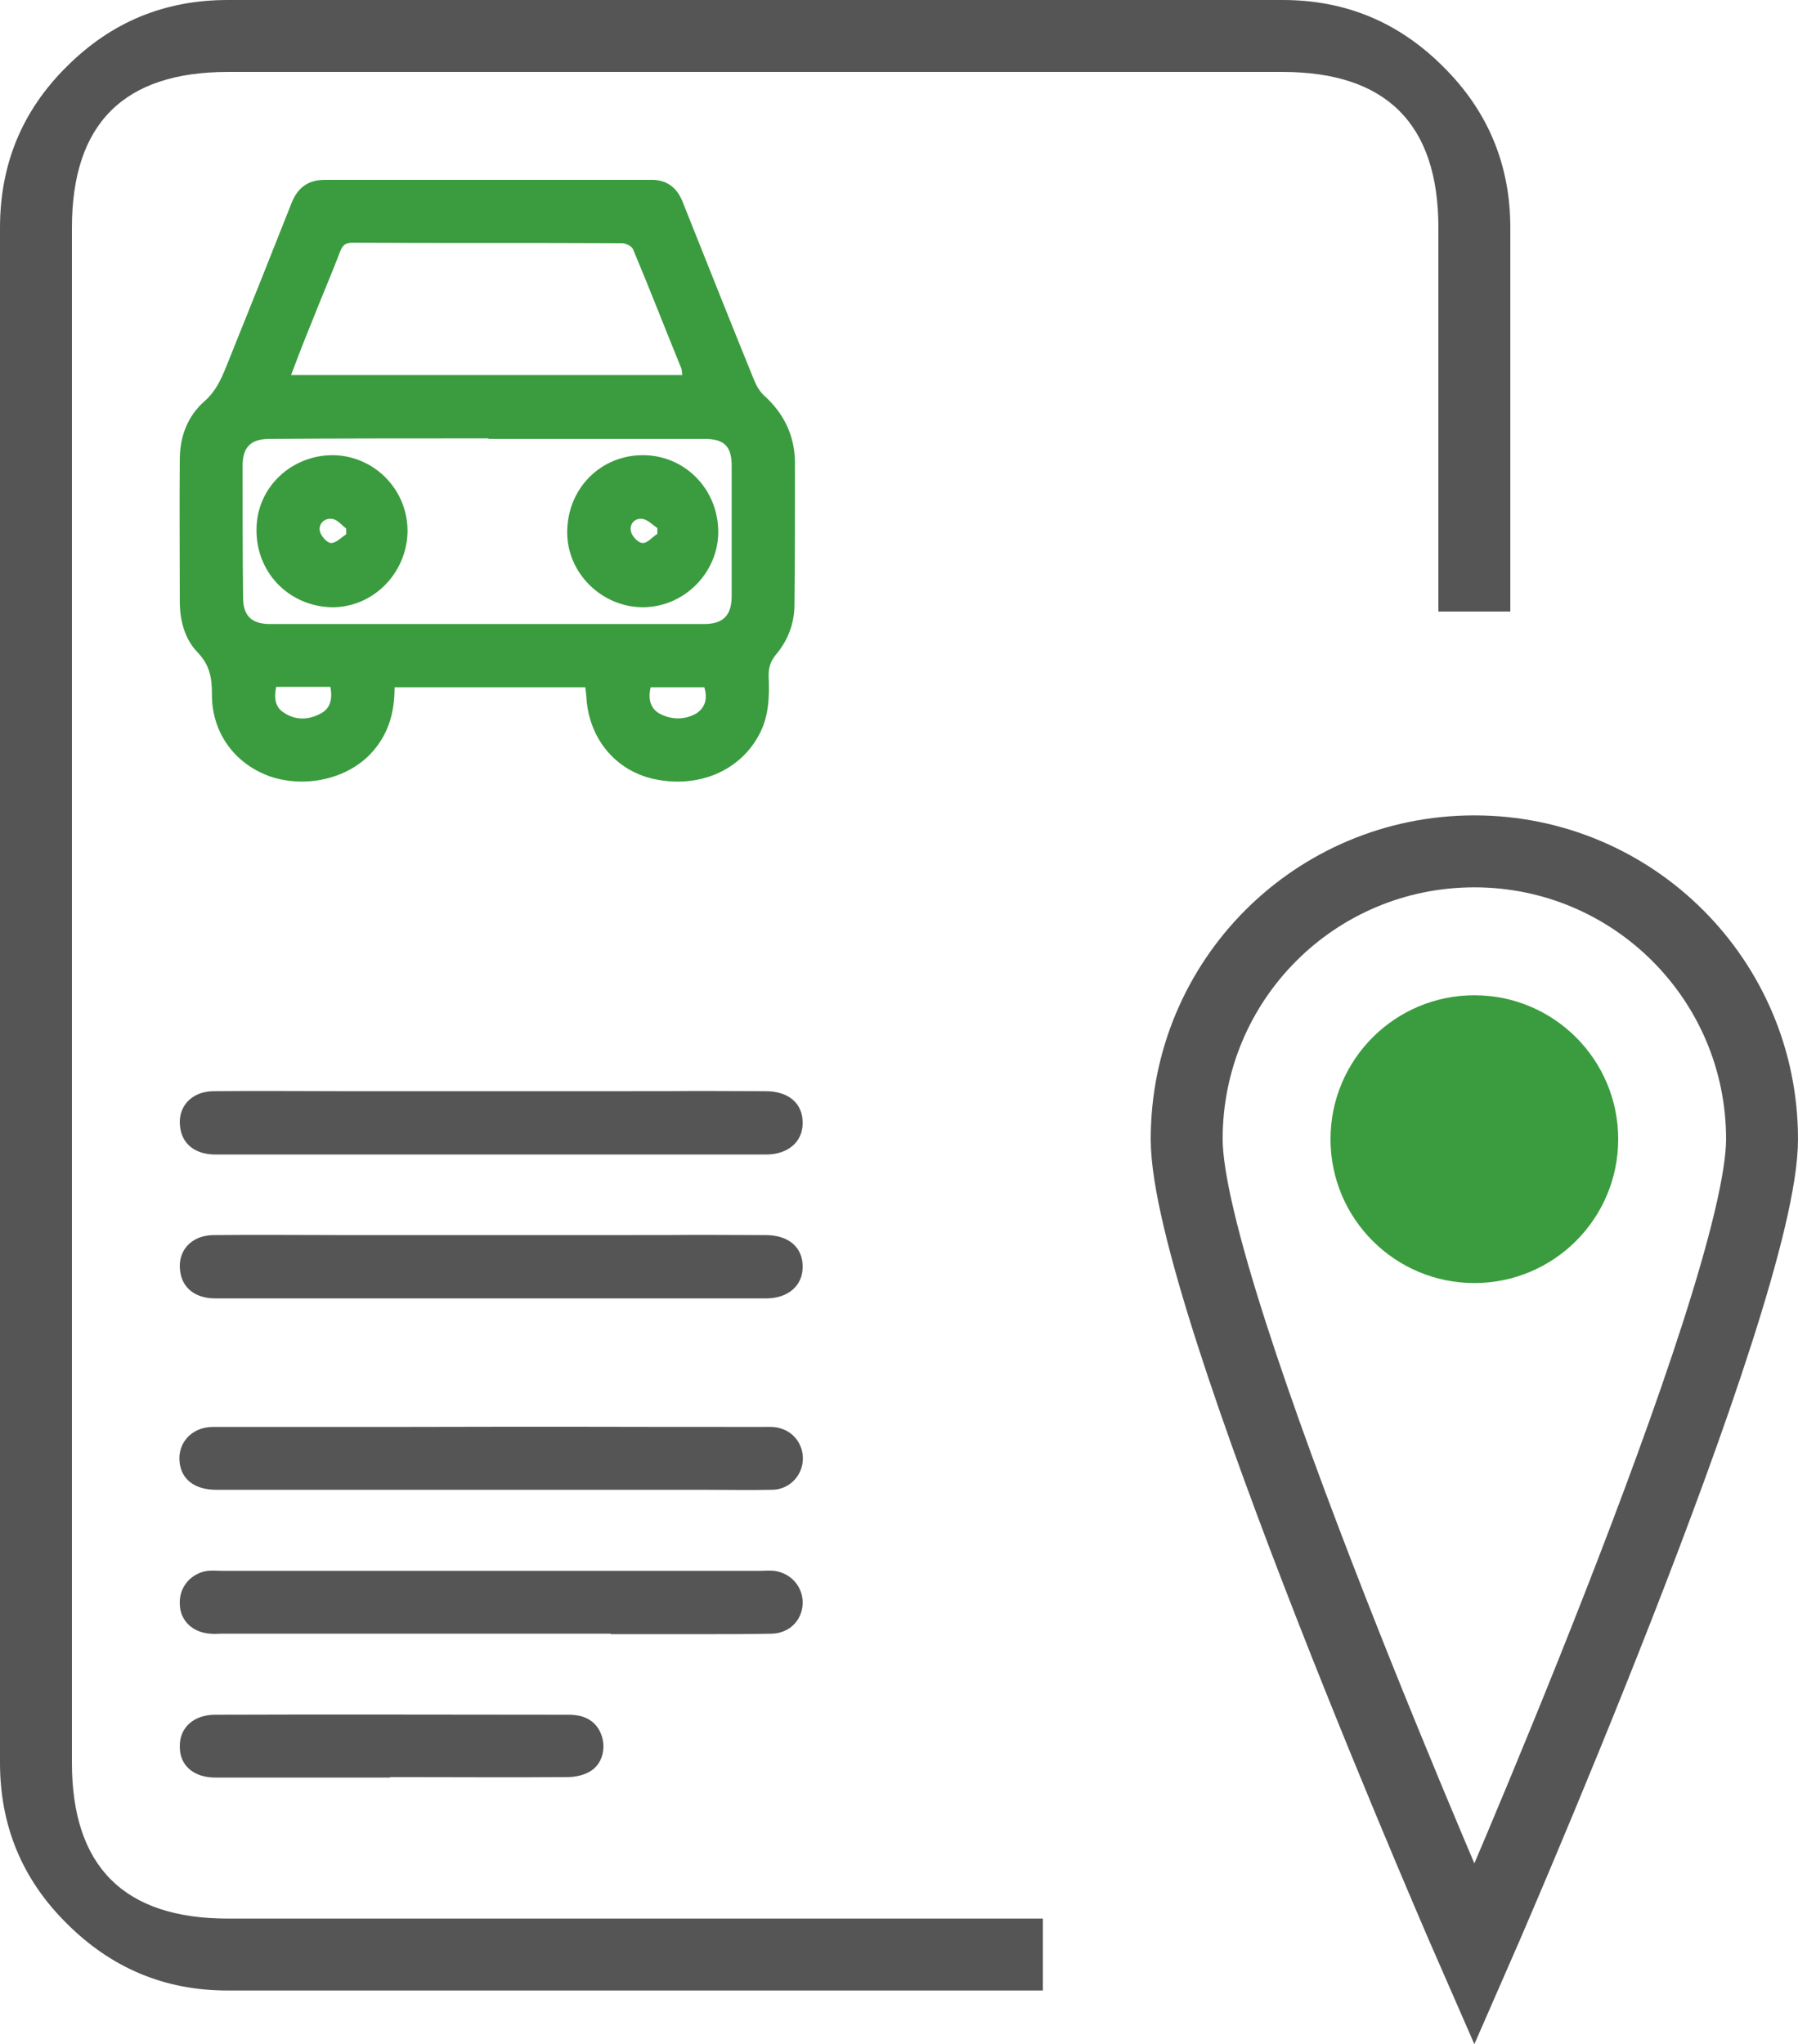 <svg width="37.5" height="42.618" viewBox="0 0 37.5 42.618" fill="none" xmlns="http://www.w3.org/2000/svg" xmlns:xlink="http://www.w3.org/1999/xlink">
	<desc>
			Created with Pixso.
	</desc>
	<defs/>
	<path id="Vector" d="M8.23 14.33C8.23 14.84 8.11 15.28 7.78 15.66C7.29 16.23 6.38 16.45 5.61 16.18C4.88 15.91 4.41 15.26 4.42 14.46C4.42 14.12 4.37 13.86 4.12 13.6C3.85 13.32 3.75 12.93 3.75 12.54C3.75 11.54 3.74 10.54 3.75 9.54C3.76 9.08 3.92 8.67 4.26 8.37C4.5 8.16 4.61 7.91 4.72 7.64C5.18 6.5 5.64 5.35 6.09 4.21C6.22 3.9 6.44 3.75 6.77 3.75C9.03 3.75 11.3 3.75 13.57 3.75C13.89 3.74 14.11 3.9 14.23 4.19C14.73 5.44 15.22 6.68 15.73 7.93C15.78 8.05 15.85 8.17 15.94 8.25C16.35 8.62 16.57 9.08 16.58 9.62C16.58 10.61 16.58 11.61 16.57 12.6C16.57 12.99 16.44 13.34 16.19 13.64C16.07 13.78 16.03 13.92 16.03 14.09C16.05 14.52 16.04 14.95 15.82 15.34C15.41 16.09 14.54 16.44 13.63 16.24C12.83 16.06 12.28 15.39 12.23 14.54C12.23 14.48 12.21 14.41 12.21 14.33C10.88 14.33 9.57 14.33 8.23 14.33ZM10.19 9.15C10.19 9.15 10.19 9.14 10.19 9.14C8.67 9.14 7.15 9.14 5.63 9.15C5.23 9.15 5.06 9.32 5.06 9.71C5.06 10.63 5.06 11.54 5.07 12.46C5.07 12.83 5.24 13 5.6 13.01C8.63 13.01 11.66 13.01 14.69 13.01C15.08 13.01 15.26 12.83 15.26 12.43C15.26 11.53 15.26 10.62 15.26 9.71C15.26 9.3 15.1 9.15 14.69 9.15C13.19 9.15 11.69 9.15 10.19 9.15ZM14.23 7.82C14.22 7.75 14.22 7.71 14.21 7.68C13.87 6.85 13.55 6.02 13.2 5.19C13.17 5.13 13.05 5.07 12.97 5.07C11.1 5.06 9.23 5.07 7.36 5.06C7.22 5.06 7.15 5.1 7.1 5.23C6.9 5.75 6.68 6.26 6.48 6.77C6.34 7.11 6.21 7.45 6.07 7.82C8.81 7.82 11.51 7.82 14.23 7.82ZM13.57 14.33C13.51 14.58 13.57 14.79 13.78 14.89C14.02 15.01 14.29 15.01 14.53 14.87C14.71 14.75 14.76 14.56 14.69 14.33C14.32 14.33 13.96 14.33 13.57 14.33ZM5.76 14.32C5.71 14.56 5.74 14.76 5.94 14.87C6.17 15.02 6.44 15.01 6.68 14.88C6.89 14.78 6.94 14.57 6.89 14.32C6.78 14.32 6.67 14.32 6.57 14.32C6.3 14.32 6.03 14.32 5.76 14.32Z" fill="#3A9C3E" fill-opacity="1" fill-rule="nonzero"/>
	<path id="Vector" d="M12.74 22.75C15.49 22.75 13.23 22.74 15.97 22.75C16.45 22.75 16.75 23.01 16.74 23.42C16.74 23.81 16.43 24.07 15.98 24.07C11.66 24.07 12.35 24.07 8.04 24.07C6.85 24.07 5.67 24.07 4.49 24.07C4.08 24.07 3.81 23.86 3.76 23.52C3.69 23.09 3.98 22.76 4.44 22.75C5.37 22.74 6.3 22.75 7.23 22.75C9.07 22.75 10.91 22.75 12.74 22.75C12.74 22.75 12.74 22.75 12.74 22.75Z" fill="#555555" fill-opacity="1" fill-rule="nonzero"/>
	<path id="Vector" d="M12.74 25.75C15.49 25.75 13.23 25.74 15.97 25.75C16.45 25.75 16.75 26.01 16.74 26.42C16.74 26.81 16.43 27.07 15.98 27.07C11.66 27.07 12.35 27.07 8.04 27.07C6.85 27.07 5.67 27.07 4.49 27.07C4.08 27.07 3.81 26.86 3.76 26.52C3.69 26.09 3.98 25.76 4.44 25.75C5.37 25.74 6.3 25.75 7.23 25.75C9.07 25.75 10.91 25.75 12.74 25.75C12.74 25.75 12.74 25.75 12.74 25.75Z" fill="#555555" fill-opacity="1" fill-rule="nonzero"/>
	<path id="Vector" d="M12.74 34.06C10.03 34.06 7.32 34.06 4.61 34.06C4.53 34.06 4.46 34.07 4.39 34.06C4.02 34.04 3.76 33.79 3.75 33.45C3.73 33.09 3.98 32.8 4.33 32.75C4.44 32.74 4.54 32.75 4.64 32.75C10.04 32.75 10.44 32.75 15.85 32.75C15.95 32.75 16.05 32.74 16.15 32.75C16.51 32.8 16.76 33.1 16.74 33.45C16.72 33.79 16.46 34.05 16.1 34.06C15.62 34.07 15.14 34.07 14.66 34.07C12.35 34.07 15.05 34.07 12.74 34.07C12.74 34.07 12.74 34.07 12.74 34.06Z" fill="#555555" fill-opacity="1" fill-rule="nonzero"/>
	<path id="Vector" d="M12.72 31.06C9.98 31.06 7.25 31.06 4.51 31.06C4.1 31.06 3.83 30.88 3.76 30.57C3.66 30.13 3.97 29.75 4.44 29.75C5.73 29.75 7.03 29.75 8.32 29.75C12.51 29.74 11.71 29.75 15.9 29.75C16.03 29.75 16.16 29.74 16.28 29.78C16.59 29.87 16.78 30.17 16.74 30.49C16.7 30.81 16.43 31.06 16.1 31.06C15.63 31.07 15.16 31.06 14.69 31.06C12.37 31.06 15.04 31.06 12.72 31.06Z" fill="#555555" fill-opacity="1" fill-rule="nonzero"/>
	<path id="Vector" d="M8.14 37.06C6.92 37.06 5.71 37.06 4.49 37.06C4.04 37.06 3.75 36.81 3.75 36.42C3.74 36.02 4.04 35.75 4.49 35.75C6.95 35.74 9.41 35.75 11.86 35.75C12.22 35.75 12.45 35.9 12.55 36.19C12.64 36.46 12.56 36.78 12.31 36.93C12.18 37.01 12 37.05 11.84 37.05C10.61 37.06 9.37 37.05 8.14 37.05C8.14 37.06 8.14 37.06 8.14 37.06Z" fill="#555555" fill-opacity="1" fill-rule="nonzero"/>
	<path id="Vector" d="M8.5 11.09C8.48 11.97 7.76 12.68 6.9 12.66C6.01 12.63 5.33 11.92 5.35 11.02C5.36 10.16 6.08 9.48 6.96 9.49C7.82 9.51 8.51 10.22 8.5 11.09ZM7.22 11.14C7.22 11.1 7.22 11.06 7.22 11.02C7.13 10.95 7.04 10.84 6.94 10.82C6.78 10.79 6.64 10.91 6.67 11.07C6.69 11.17 6.82 11.32 6.9 11.32C7 11.33 7.11 11.21 7.22 11.14Z" fill="#3A9C3E" fill-opacity="1" fill-rule="nonzero"/>
	<path id="Vector" d="M13.41 9.49C14.29 9.49 14.99 10.21 14.98 11.11C14.97 11.95 14.26 12.66 13.41 12.66C12.55 12.66 11.83 11.95 11.83 11.1C11.83 10.19 12.52 9.49 13.41 9.49ZM13.71 11.13C13.71 11.09 13.71 11.05 13.71 11.01C13.61 10.94 13.51 10.84 13.41 10.82C13.25 10.79 13.12 10.92 13.16 11.08C13.18 11.18 13.31 11.32 13.4 11.32C13.5 11.33 13.6 11.2 13.71 11.13Z" fill="#3A9C3E" fill-opacity="1" fill-rule="nonzero"/>
	<path id="Rectangle 535" d="M21.75 41.5L4.75 41.5C3.43 41.5 2.32 41.03 1.39 40.1C0.46 39.18 0 38.06 0 36.75L0 4.75C0 3.43 0.46 2.31 1.39 1.39C2.32 0.46 3.43 0 4.75 0L26.75 0C28.06 0 29.17 0.46 30.1 1.39C31.03 2.31 31.5 3.43 31.5 4.75L31.5 12.75L30 12.75L30 4.75C30 2.58 28.91 1.5 26.75 1.5L4.75 1.5C2.58 1.5 1.5 2.58 1.5 4.75L1.5 36.75C1.5 38.91 2.58 40 4.75 40L21.75 40L21.75 41.5Z" fill="#555555" fill-opacity="1" fill-rule="evenodd"/>
	<path id="Oval 18" d="M30.75 17.75C34.06 17.75 36.75 20.43 36.75 23.75C36.75 27.06 30.75 40.75 30.75 40.75C30.75 40.75 24.75 27.06 24.75 23.75C24.75 20.43 27.43 17.75 30.75 17.75Z" stroke="#555555" stroke-opacity="1" stroke-width="1.5"/>
	<circle id="Oval 19" cx="30.75" cy="23.75" r="3" fill="#3A9C3E" fill-opacity="1"/>
</svg>
